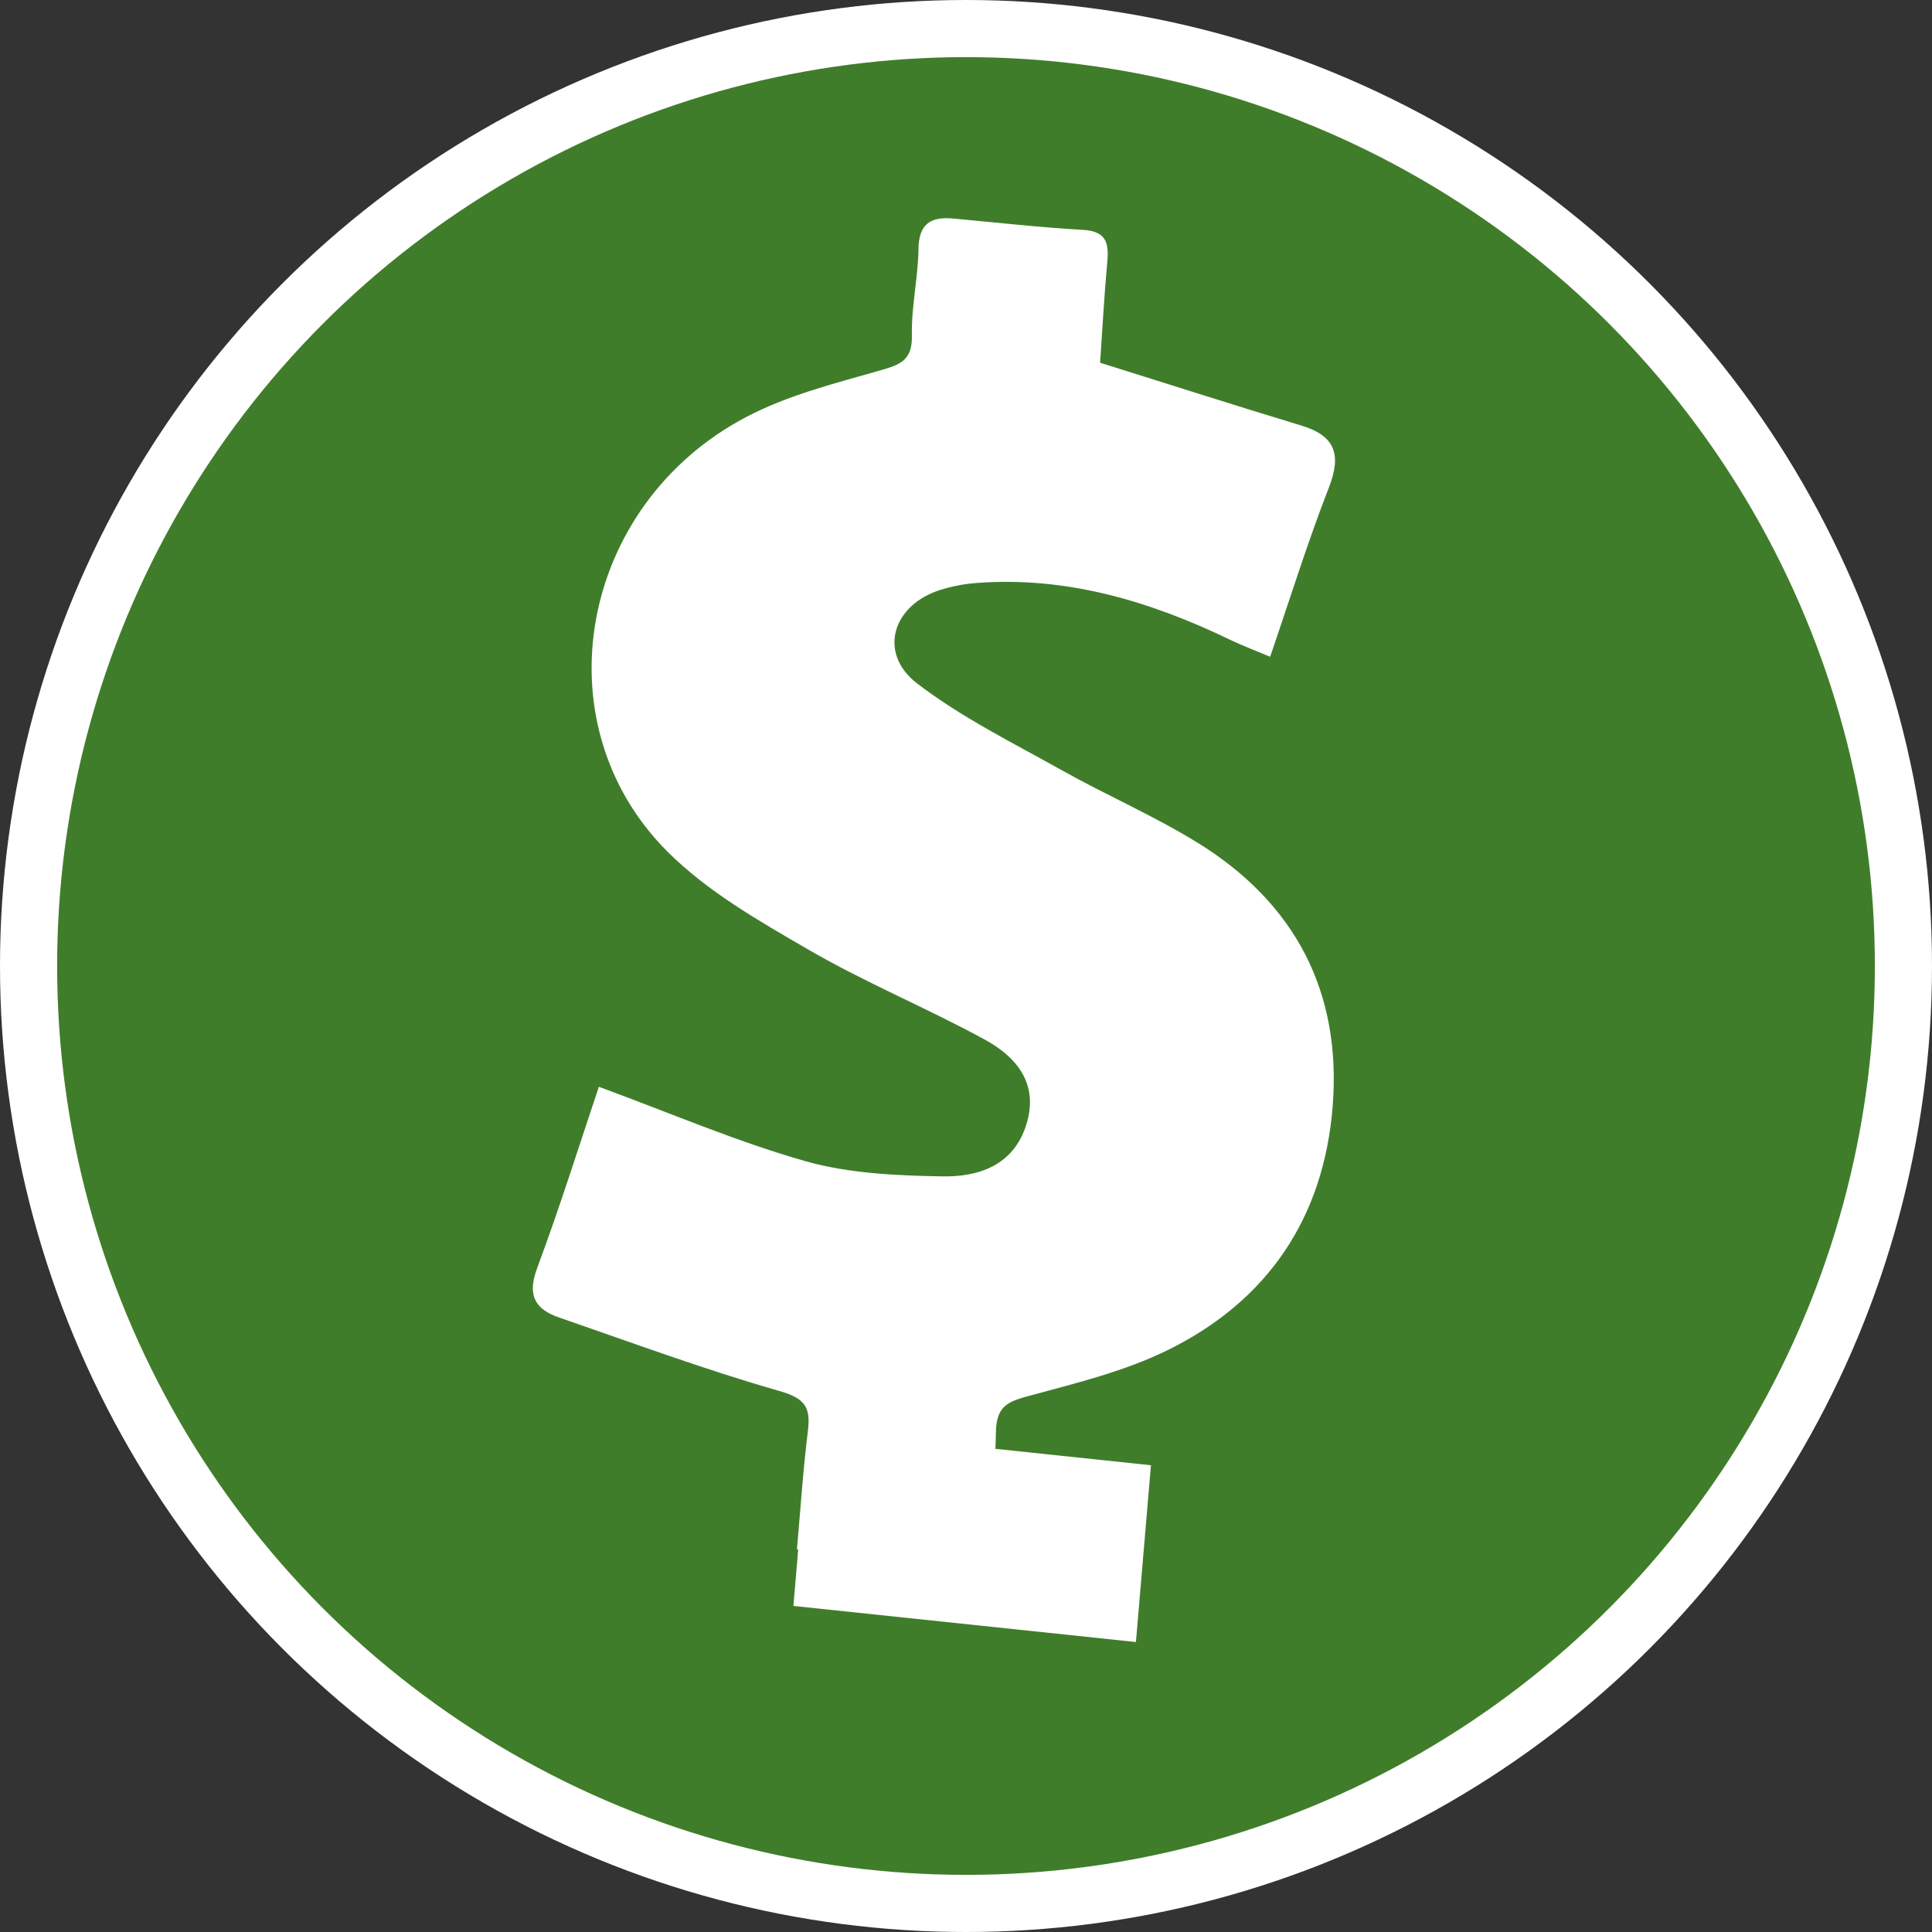 <?xml version="1.0" encoding="UTF-8"?>
<svg id="_图层_2" data-name="图层 2" xmlns="http://www.w3.org/2000/svg" viewBox="0 0 372 372">
  <rect x="0" y="0" width="372" height="372" fill="#333333" stroke="none"/>
  <defs>
    <style>
      .cls-1 {
        fill: #fff;
      }

      .cls-2 {
        fill: #407d2b;
      }
    </style>
  </defs>
  <g id="_图层_1-2" data-name="图层 1">
    <circle class="cls-1" cx="186" cy="186" r="186"/>
    <circle class="cls-2" cx="186" cy="186" r="175"/>
    <path class="cls-1" d="M230.71,162.34c-8.38-5.2-17.54-9.15-26.17-13.98-9.49-5.32-19.4-10.2-27.97-16.78-7.57-5.81-4.74-15.12,4.51-18,2.17-.68,4.46-1.13,6.72-1.31,17.49-1.38,33.6,3.47,49.13,10.95,2.36,1.13,4.82,2.05,7.63,3.24,3.96-11.56,7.26-22.2,11.3-32.55,2.45-6.3,1.33-9.97-5.29-11.97-12.55-3.8-25.04-7.8-38.75-12.1.39-5.72.78-12.7,1.4-19.67.33-3.67-.47-5.67-4.72-5.91-8.33-.47-16.64-1.42-24.95-2.18-4.3-.4-6.64.97-6.7,5.86-.07,5.55-1.39,11.11-1.27,16.64.11,4.82-2.24,5.64-6.16,6.76-8.74,2.49-17.79,4.77-25.75,8.96-32.12,16.9-39.89,58.92-15.16,83.67,7.74,7.74,17.76,13.44,27.36,19,10.93,6.33,22.72,11.17,33.81,17.24,6.09,3.33,10.38,8.51,7.94,16.31-2.47,7.92-9.22,10.12-16.24,9.99-8.8-.16-17.91-.55-26.3-2.93-13.28-3.77-26.07-9.29-39.77-14.32-3.74,11.13-7.51,23.18-11.91,34.99-1.91,5.12-.4,7.82,4.19,9.41,14.11,4.87,28.14,10.07,42.47,14.17,4.93,1.41,6.07,3.11,5.5,7.69-.93,7.44-1.41,14.93-2.11,22.79.08,0,.16.01.24.02l-.92,10.89,65.95,6.95,2.89-34.04-29.95-3.16c.05-1.05.08-2.09.1-3.14.06-5.27,2.47-6,6.62-7.12,9-2.44,18.26-4.7,26.54-8.79,19.2-9.47,29.98-25.46,31.68-46.89,1.75-22.02-7.21-39.1-25.88-50.69Z"/>
  </g>
</svg>